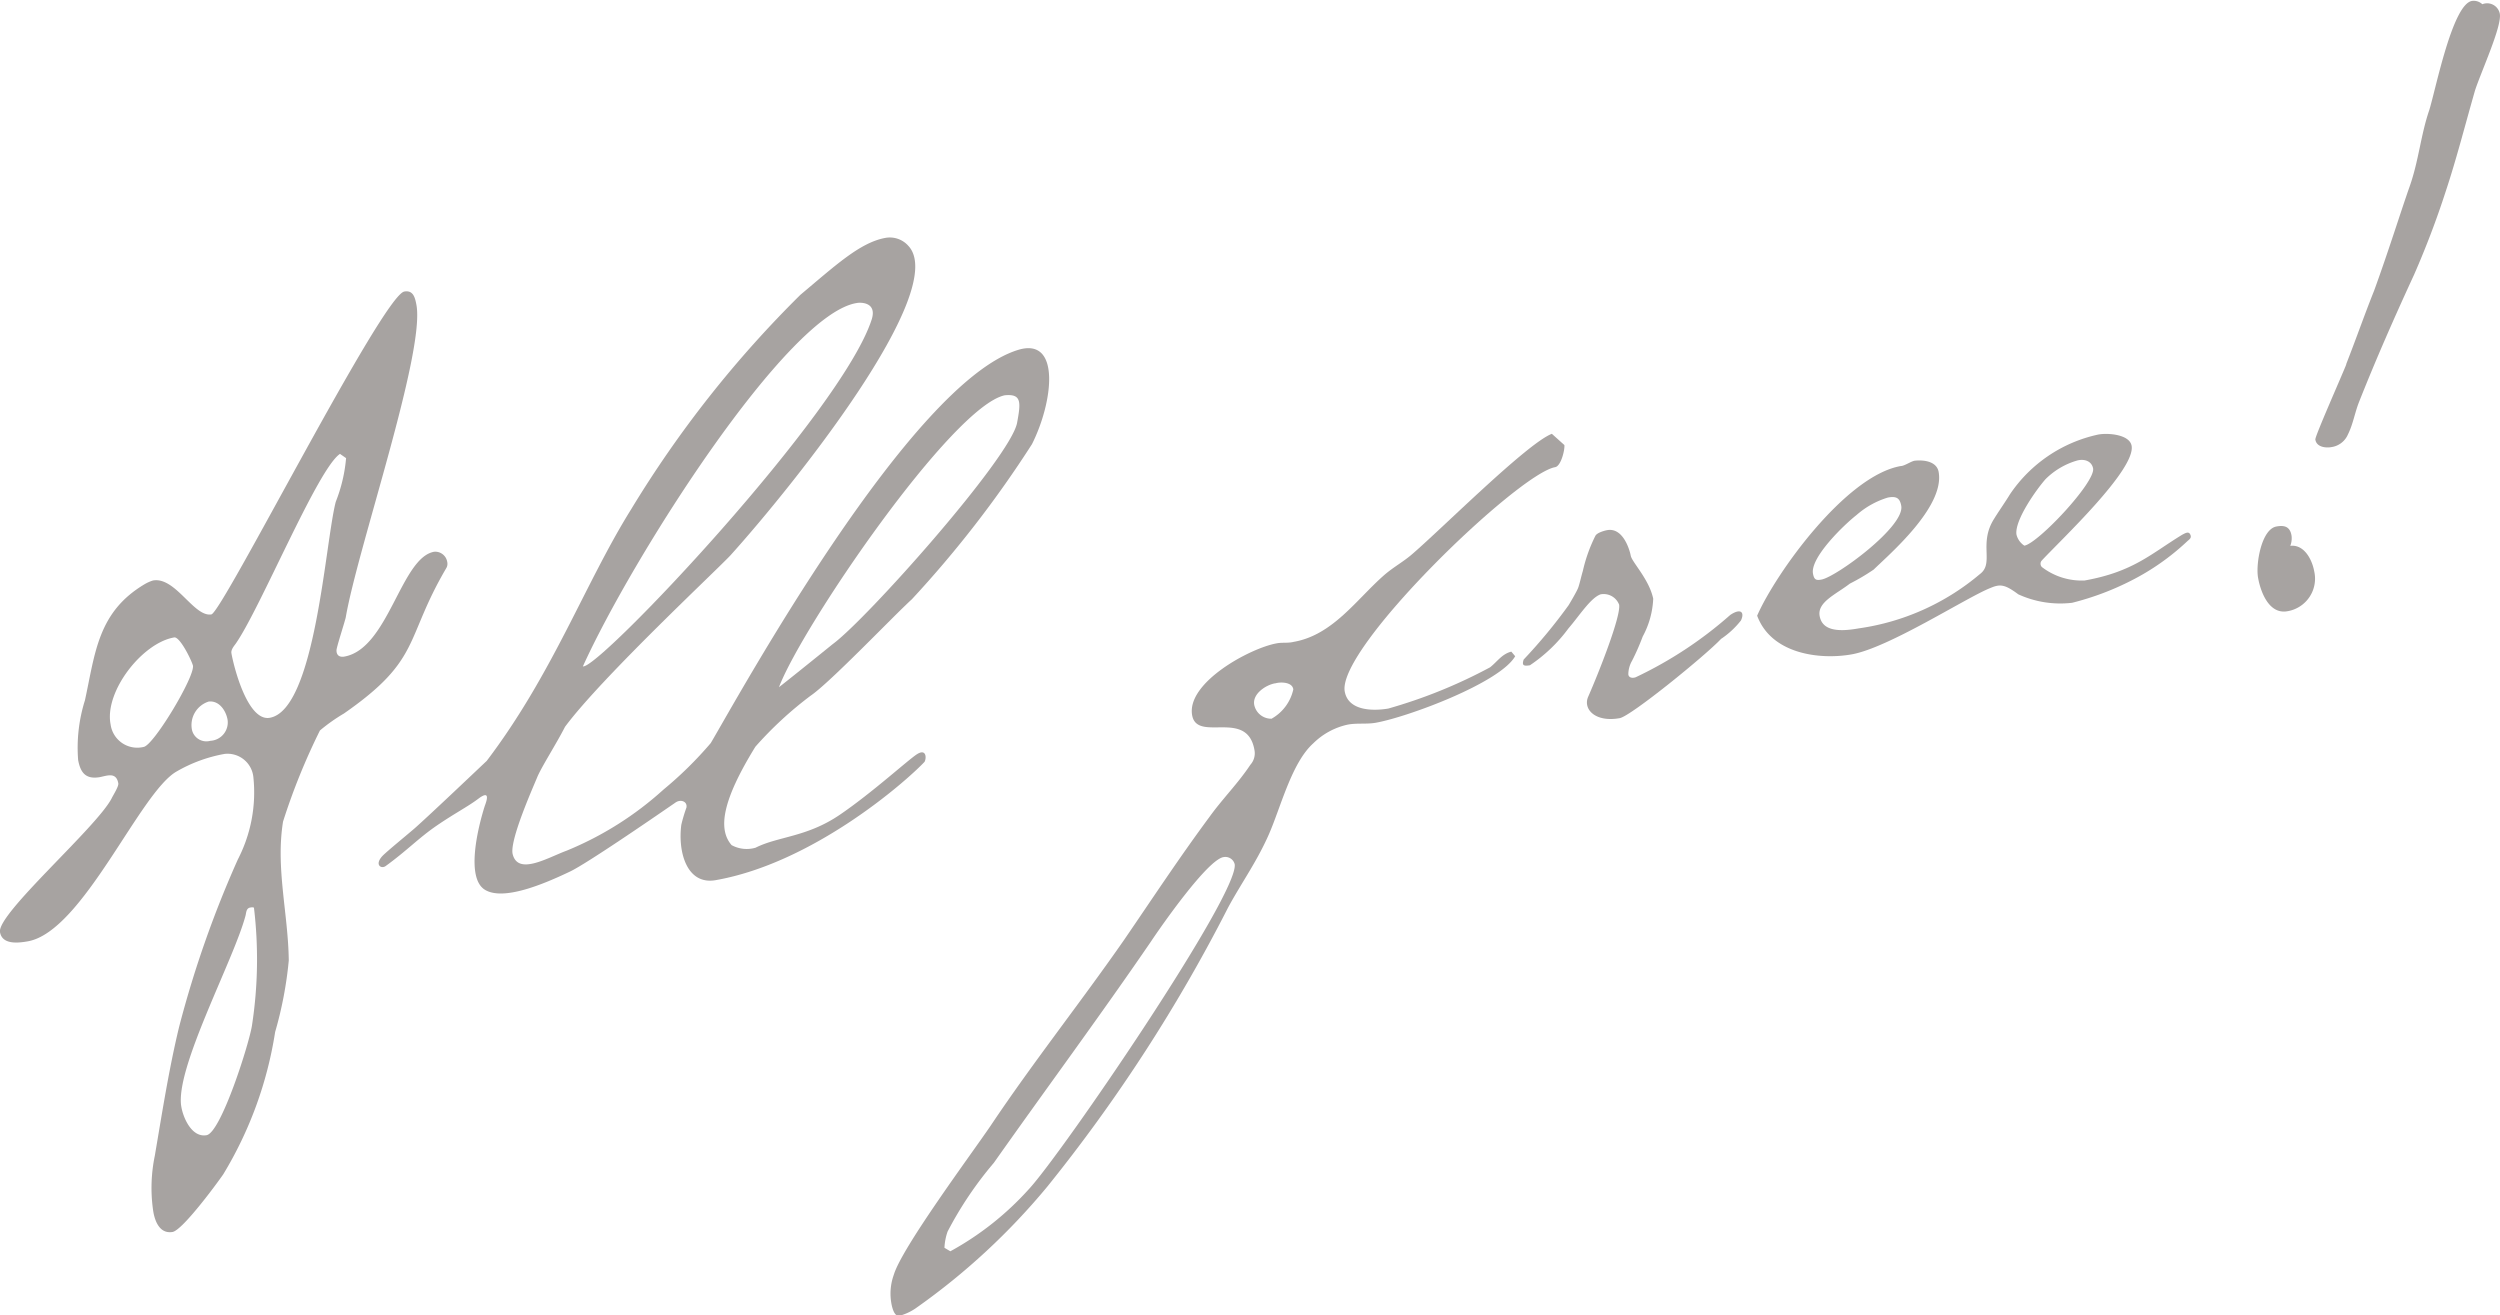 <svg xmlns="http://www.w3.org/2000/svg" viewBox="0 0 135.66 71.38"><defs><style>.cls-1{opacity:0.4;}.cls-2{fill:#231815;}</style></defs><title>アセット 9</title><g id="レイヤー_2" data-name="レイヤー 2"><g id="テキスト"><g class="cls-1"><path class="cls-2" d="M18.76,33.51c-.07.3-.52,1.67-.5,1.79,0,.28.19.37.42.33,2.4-.42,3.07-5.37,4.88-5.69a.66.66,0,0,1,.71.56.46.46,0,0,1-.06.34c-2.28,3.89-1.32,4.94-5.55,7.88a9.47,9.47,0,0,0-1.3.92,34.86,34.86,0,0,0-2,4.94c-.41,2.51.28,5,.31,7.54A21,21,0,0,1,14.93,56a21.13,21.13,0,0,1-2.82,7.73c-.39.56-2.19,3-2.74,3.12-.75.13-1-.68-1.07-1.23a8.58,8.58,0,0,1,.1-2.9c.4-2.34.76-4.68,1.32-7a57.8,57.8,0,0,1,3.19-9.09,7.91,7.91,0,0,0,.84-4.45,1.41,1.41,0,0,0-1.56-1.27,8,8,0,0,0-2.6.95c-2,1.12-5.09,8.69-8.08,9.22-.51.09-1.39.2-1.51-.5-.17-1,5.29-5.72,6.07-7.28.06-.13.38-.63.35-.79-.11-.63-.6-.42-1-.34-.75.13-1.05-.22-1.18-.93A8.57,8.57,0,0,1,4.61,38c.56-2.58.7-4.79,3.24-6.3a2.12,2.12,0,0,1,.45-.2c1.22-.22,2.22,2,3.17,1.84.59-.1,9.29-17.31,10.47-17.52.51-.09.59.38.66.74C23.06,19.19,19.4,29.78,18.76,33.51ZM9.45,34.59C7.71,34.89,5.66,37.53,6,39.3a1.46,1.46,0,0,0,1.8,1.23c.55-.1,2.78-3.82,2.67-4.41C10.4,35.84,9.76,34.53,9.45,34.59Zm4.21,14.65c-.28,0-.29.21-.33.42C12.7,52.08,9.47,58,9.84,60.06c.11.63.58,1.68,1.37,1.54s2.35-5.08,2.47-6a23.58,23.58,0,0,0,.1-6.35S13.69,49.23,13.65,49.23ZM11.32,38.07a1.34,1.34,0,0,0-.91,1.5.8.8,0,0,0,1,.63,1,1,0,0,0,.94-1.14C12.27,38.59,11.91,38,11.32,38.07Zm7.13-13.44c-1.2.78-4.33,8.4-5.66,10.3-.1.14-.27.33-.23.53.15.83.9,3.7,2.08,3.49,2.48-.44,3-9.5,3.58-11.72a8.38,8.38,0,0,0,.56-2.37Z"/><path class="cls-2" d="M56,24.1a59.84,59.84,0,0,1-6.52,8.42c-.95.86-4.44,4.52-5.49,5.23a20.13,20.13,0,0,0-3,2.77c-1.77,2.87-2.06,4.46-1.29,5.34A1.71,1.71,0,0,0,41,46c1.23-.62,2.78-.57,4.56-1.78s3.73-3,4.21-3.3.52.19.4.42c-1.06,1.12-6.06,5.49-11.33,6.42-1.58.28-2.06-1.54-1.87-3a8.39,8.39,0,0,1,.28-.94c.06-.34-.33-.47-.61-.26-1.45,1-4.78,3.28-5.68,3.72-1.46.7-3.65,1.62-4.65,1s-.44-3.17,0-4.56c.17-.44.22-.81-.35-.38s-1.28.79-2.26,1.46S22.07,46.17,20.92,47c-.25.17-.62-.09-.14-.58.31-.3,1.17-1,1.73-1.48.91-.81,3.38-3.16,3.9-3.65,3.59-4.73,5.33-9.63,7.83-13.64A60.41,60.41,0,0,1,43.43,16c1.91-1.6,3.24-2.84,4.61-3.09a1.34,1.34,0,0,1,1.25.43C51.55,15.75,43,26.4,39.66,30.11c-.61.68-7,6.63-9,9.33-.48.94-1.28,2.18-1.51,2.74s-1.51,3.43-1.33,4.17c.29,1.17,1.9.19,2.93-.19a17.93,17.93,0,0,0,5.26-3.32,20.45,20.45,0,0,0,2.56-2.52c1.5-2.54,10.84-19.58,16.7-21.34C57.56,18.3,57.16,21.79,56,24.1ZM31.63,36.16c.81.22,14.09-13.82,15.68-18.85.28-.94-.65-.9-.8-.87C42.72,17,34.29,30.29,31.63,36.16Zm10.64,1.13c.61-.47,2.92-2.34,2.92-2.34,1.83-1.34,9.63-10.1,10-12,.21-1.13.25-1.59-.67-1.5C51.65,22.07,43.52,34,42.27,37.29Z"/><path class="cls-2" d="M84.39,25.35c-2,.35-11.83,9.8-11.42,12.17.19,1.06,1.53,1.07,2.36.93a27.44,27.44,0,0,0,5.53-2.24c.39-.31.64-.72,1.15-.85l.21.25c-.84,1.45-5.83,3.3-7.57,3.61-.51.09-1.05,0-1.56.11a3.81,3.81,0,0,0-1.82,1c-1.19,1.06-1.78,3.52-2.44,5s-1.49,2.62-2.19,3.92a87.24,87.24,0,0,1-9.8,15.13,36.53,36.53,0,0,1-7.09,6.57,2.88,2.88,0,0,1-.94.45c-.31.06-.42-.54-.45-.73a3,3,0,0,1,.14-1.49c.43-1.46,4.14-6.46,5.24-8.07C56.06,57.64,58.65,54.38,61,51c1.52-2.22,3-4.47,4.63-6.67.72-1,1.55-1.82,2.22-2.83a.93.93,0,0,0,.22-.81c-.4-2.25-3.11-.38-3.38-1.88-.31-1.77,3.14-3.64,4.59-3.9.31-.06.6,0,.92-.08,2.13-.37,3.41-2.31,4.92-3.63.46-.4,1-.7,1.44-1.07,1.52-1.28,6.28-6.06,7.65-6.59l.68.61C84.92,24.4,84.71,25.29,84.39,25.35Zm-18,21.16c-.87.15-3.36,3.72-3.94,4.59-2.78,4.06-5.7,8-8.52,12a19.94,19.94,0,0,0-2.51,3.73,3.06,3.06,0,0,0-.17.88l.32.19a16.16,16.16,0,0,0,4.24-3.35C57.56,62.69,67.24,48.52,67,46.9A.52.52,0,0,0,66.4,46.51Zm2.8-9.43c-.51.09-1.24.58-1.13,1.17A.94.94,0,0,0,69,39a2.42,2.42,0,0,0,1.18-1.59C70.13,37,69.48,37,69.21,37.08Z"/><path class="cls-2" d="M88.49,30.15c.06.35,1,1.28,1.22,2.34a4.71,4.71,0,0,1-.57,2.05,12.69,12.69,0,0,1-.58,1.32,1.48,1.48,0,0,0-.2.72c0,.16.17.25.4.17a21.8,21.8,0,0,0,5.13-3.38c.58-.39.79-.14.58.3a4.65,4.65,0,0,1-1.08,1c-.82.88-4.9,4.2-5.5,4.3-1.34.24-2-.5-1.71-1.16.58-1.32,1.79-4.38,1.68-5a.9.9,0,0,0-1-.56c-.54.18-1.17,1.18-1.75,1.85a8.37,8.37,0,0,1-2.09,2c-.36.06-.44,0-.34-.31a28.92,28.92,0,0,0,2.44-2.95s.44-.73.52-.95.17-.64.25-.9a8.36,8.36,0,0,1,.68-1.91c.09-.18.52-.29.63-.31C88.09,28.6,88.44,29.88,88.49,30.15Z"/><path class="cls-2" d="M105.2,25.62c.33,1.89-2.67,4.45-3.53,5.29a11.47,11.47,0,0,1-1.29.76c-.75.58-1.77,1-1.64,1.75s.89.9,2.11.68a13,13,0,0,0,6.59-2.95c.79-.59-.09-1.65.77-3,.25-.41.58-.87.86-1.33a7.75,7.75,0,0,1,4.79-3.24c.55-.1,1.7,0,1.81.61.23,1.3-3.88,5.15-4.87,6.22a.26.26,0,0,0,0,.36,3.55,3.55,0,0,0,2.32.73c2.64-.47,3.6-1.45,5.29-2.48.22-.12.37-.19.45,0s-.08.26-.18.36a13,13,0,0,1-3,2.11,15.1,15.1,0,0,1-3.24,1.22,5.47,5.47,0,0,1-2.92-.46c-.75-.56-1-.56-1.52-.34-1.29.51-5.52,3.25-7.53,3.6-1.69.3-4.34,0-5.12-2.1,1-2.29,4.79-7.59,7.79-8.12.2,0,.56-.26.76-.29C104.47,24.94,105.11,25.07,105.2,25.62ZM102.44,27a4.59,4.59,0,0,0-1.7.95c-.68.53-2.52,2.31-2.36,3.18.06.31.15.38.46.32.79-.14,4.53-2.87,4.33-4C103.09,27,102.88,26.92,102.44,27Zm10.24-2A4,4,0,0,0,111,26c-.47.53-1.68,2.21-1.58,3a1,1,0,0,0,.43.61c.75-.13,3.86-3.44,3.73-4.19C113.5,25,113.07,24.88,112.68,25Z"/><path class="cls-2" d="M124.11,33.17c-1,.17-1.45-1.08-1.58-1.83s.19-2.63,1-2.77c.43-.08.74,0,.82.51a1.13,1.13,0,0,1-.07.54c.76-.09,1.19.76,1.3,1.39A1.79,1.79,0,0,1,124.11,33.17Zm3.2-13.4c.53-1.35,1-2.7,1.52-4,.79-2.17,1.44-4.27,1.93-5.66s.6-2.79,1.06-4.13c.36-1.16,1.26-5.75,2.32-5.93a.68.68,0,0,1,.56.18.7.7,0,0,1,.95.52c.12.67-1,3.11-1.34,4.14-.53,1.84-1,3.7-1.59,5.48A48.51,48.51,0,0,1,131,14.9c-1.06,2.3-2.07,4.59-3,6.94-.22.57-.32,1.19-.59,1.73a1.15,1.15,0,0,1-.89.69c-.32.06-.82,0-.88-.41C125.61,23.69,127.12,20.29,127.32,19.77Z"/></g></g></g></svg>